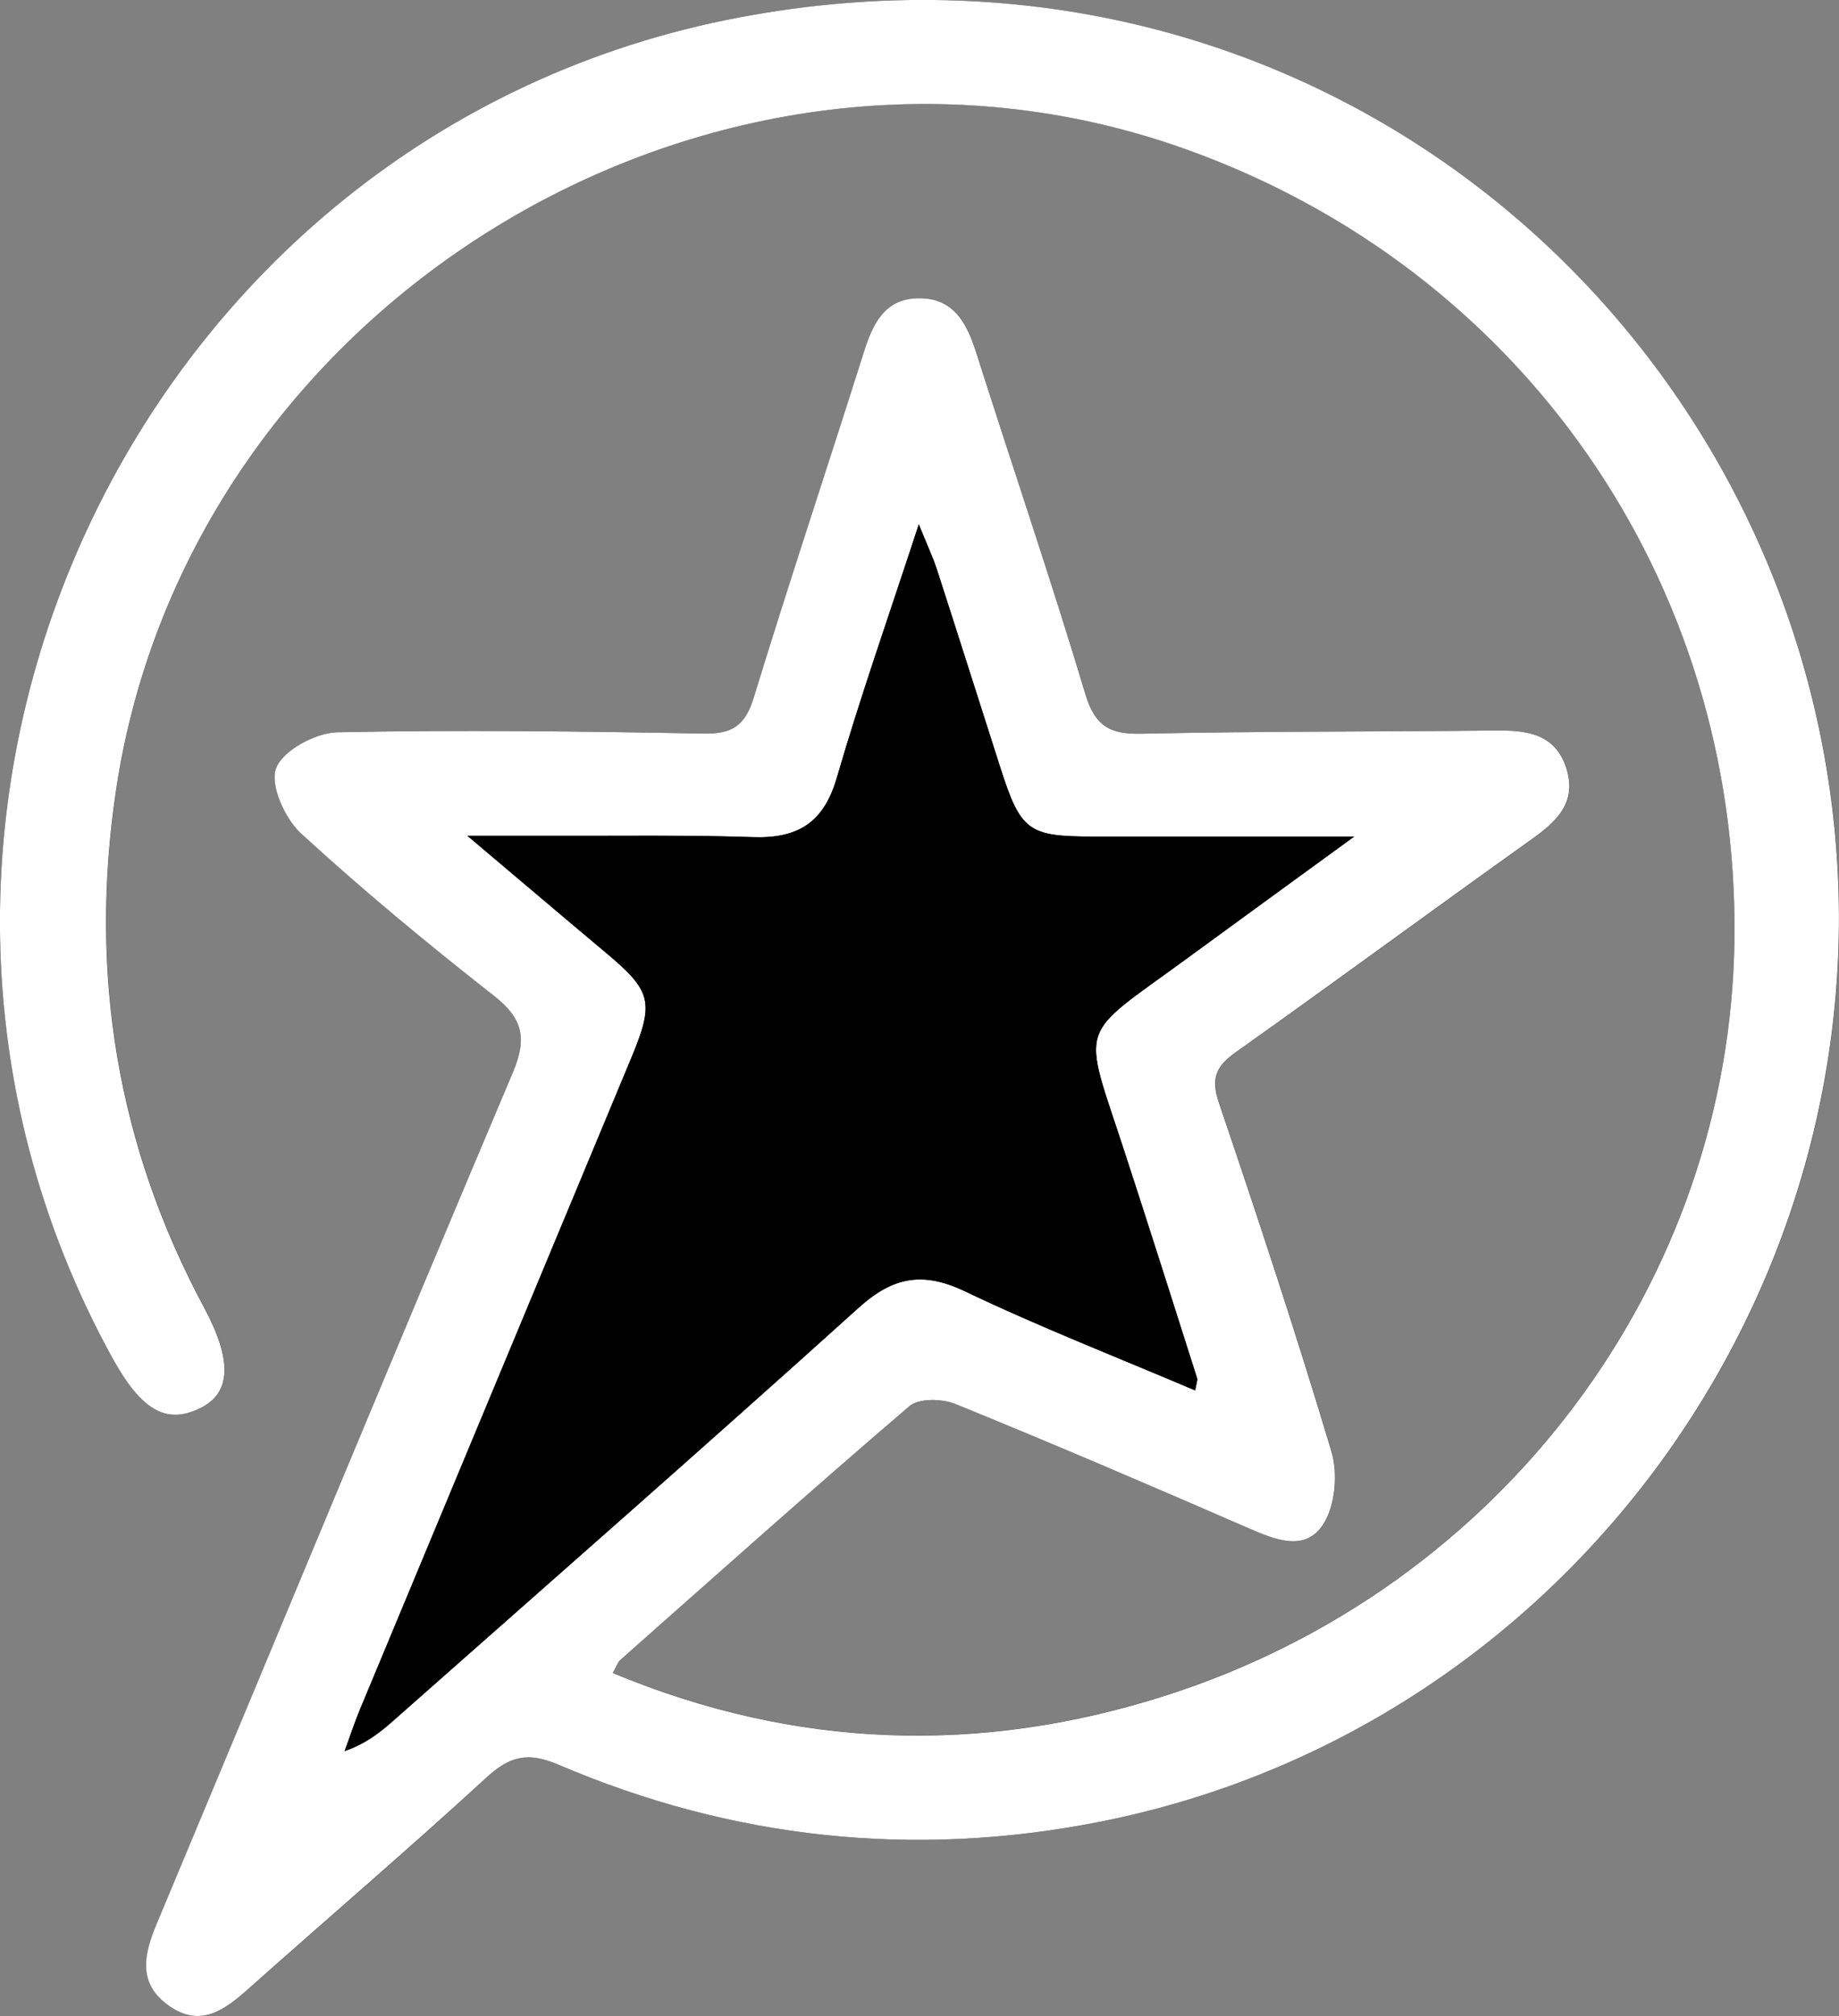 <?xml version="1.0" encoding="UTF-8"?>
<svg xmlns="http://www.w3.org/2000/svg" id="Layer_2" data-name="Layer 2" viewBox="0 0 155.66 170.61">
  <rect x="0" y="0" width="155.66" height="170.61" fill="#808080" stroke="none"/>
  <defs>
    <style>
      .cls-1 {
        fill: #fff;
      }
    </style>
  </defs>
  <g id="Layer_1-2" data-name="Layer 1">
    <g>
      <path d="m51.88,141.58c.29-.5.4-.89.66-1.12,8.12-7.2,16.21-14.43,24.46-21.47.8-.68,2.78-.63,3.9-.17,8.3,3.38,16.54,6.91,24.76,10.49,2.3,1,4.85,2.06,6.38-.35,1-1.58,1.23-4.27.67-6.13-2.96-9.9-6.2-19.71-9.52-29.49-.7-2.06-.28-3.09,1.43-4.3,8.34-5.9,16.58-11.96,24.89-17.91,2.15-1.54,4.04-3.13,3.09-6.1-.94-2.96-3.37-3.24-6.03-3.21-9.98.11-19.96.07-29.93.27-2.65.05-3.93-.62-4.75-3.33-2.91-9.65-6.17-19.2-9.21-28.81-.81-2.56-1.9-4.77-4.96-4.71-2.87.06-3.85,2.23-4.61,4.63-3.08,9.73-6.31,19.41-9.3,29.17-.71,2.33-1.8,3.08-4.2,3.04-10.35-.19-20.71-.34-31.05-.11-1.84.04-4.61,1.54-5.18,3.04-.54,1.41.75,4.27,2.12,5.53,5.23,4.8,10.72,9.34,16.31,13.72,2.49,1.95,2.82,3.63,1.59,6.55-10.14,23.96-20.08,48-30.13,72-1.11,2.65-1.62,5.09,1.1,6.97,2.63,1.81,4.65.32,6.62-1.43,6.71-5.96,13.54-11.8,20.15-17.88,2-1.84,3.51-2.26,6.15-1.13,14.72,6.3,30.08,7.93,45.76,4.84,40.23-7.93,67.56-46.52,61.87-87.18C149.05,25.08,109.79-7.39,62.64,1.46,11.36,11.1-15.63,69.31,9.55,114.96c2.44,4.42,4.53,5.61,7.4,4.21,2.6-1.27,2.76-3.99.35-8.49-7.37-13.77-9.77-28.36-7.47-43.78C16.02,25.37,60.62-1.47,100.18,12.55c28.56,10.12,46.97,36.52,46.63,66.85-.33,29.05-19.66,54.96-48.13,64.07-15.72,5.03-31.35,4.53-46.8-1.9Z"></path>
      <path class="cls-1" d="m51.88,141.58c15.45,6.43,31.08,6.93,46.8,1.9,28.47-9.11,47.8-35.02,48.13-64.07.34-30.33-18.07-56.73-46.63-66.85C60.62-1.47,16.02,25.37,9.82,66.9c-2.3,15.43.09,30.02,7.47,43.78,2.41,4.5,2.26,7.22-.35,8.49-2.86,1.4-4.96.2-7.4-4.21C-15.63,69.31,11.36,11.1,62.64,1.46c47.14-8.86,86.41,23.61,92.27,65.54,5.68,40.66-21.64,79.26-61.87,87.18-15.68,3.09-31.04,1.46-45.76-4.84-2.64-1.13-4.15-.71-6.15,1.13-6.61,6.07-13.44,11.91-20.15,17.88-1.97,1.75-3.99,3.24-6.62,1.43-2.72-1.88-2.21-4.32-1.1-6.97,10.05-24,19.99-48.04,30.13-72,1.24-2.92.9-4.6-1.59-6.55-5.59-4.38-11.08-8.92-16.31-13.72-1.37-1.26-2.66-4.11-2.12-5.53.57-1.5,3.34-3,5.18-3.04,10.35-.22,20.7-.08,31.05.11,2.4.04,3.49-.71,4.2-3.04,2.99-9.76,6.22-19.44,9.3-29.17.76-2.41,1.74-4.58,4.61-4.63,3.05-.06,4.15,2.14,4.96,4.71,3.05,9.61,6.31,19.15,9.21,28.81.82,2.71,2.1,3.39,4.75,3.33,9.97-.21,19.95-.16,29.93-.27,2.66-.03,5.09.25,6.03,3.21.94,2.97-.94,4.57-3.09,6.1-8.32,5.94-16.55,12-24.89,17.91-1.71,1.21-2.13,2.24-1.43,4.3,3.32,9.78,6.56,19.6,9.52,29.49.56,1.86.33,4.55-.67,6.13-1.53,2.41-4.08,1.35-6.38.35-8.22-3.58-16.46-7.11-24.76-10.49-1.13-.46-3.1-.51-3.9.17-8.25,7.05-16.34,14.28-24.46,21.47-.26.23-.37.62-.66,1.12Zm49.28-23.91c.1-.59.23-.86.16-1.06-2.04-6.4-4.07-12.8-6.15-19.19-3.62-11.06-4.07-9.46,5.26-16.29,4.44-3.25,8.89-6.48,14.19-10.34-8.15,0-15.09,0-22.04,0-5.56,0-6.18-.45-7.92-5.87-1.79-5.57-3.55-11.14-5.35-16.71-.35-1.07-.83-2.1-1.54-3.84-2.52,7.72-4.93,14.53-6.94,21.45-1.11,3.81-3.31,5.15-7.1,5.02-5.6-.19-11.22-.1-16.83-.12-2.15,0-4.29,0-7.34,0,4.45,3.76,8.05,6.82,11.67,9.85,3.93,3.29,4.19,4.19,2.2,8.97-7.65,18.38-15.32,36.76-22.97,55.14-.48,1.15-.86,2.33-1.29,3.5,1.79-.63,2.95-1.54,4.06-2.52,13.17-11.64,26.39-23.22,39.44-34.99,2.93-2.64,5.45-3.1,9.03-1.39,6.34,3.03,12.91,5.59,19.47,8.38Z"></path>
      <path d="m101.17,117.67c-6.56-2.79-13.13-5.35-19.47-8.38-3.58-1.71-6.1-1.26-9.03,1.39-13.05,11.77-26.27,23.35-39.44,34.99-1.11.98-2.27,1.89-4.06,2.52.43-1.17.82-2.35,1.29-3.5,7.65-18.38,15.32-36.76,22.97-55.14,1.99-4.78,1.73-5.68-2.2-8.97-3.62-3.03-7.22-6.1-11.67-9.85,3.05,0,5.19,0,7.34,0,5.61.02,11.22-.07,16.83.12,3.79.13,5.99-1.2,7.1-5.02,2.01-6.92,4.41-13.73,6.94-21.45.7,1.75,1.19,2.77,1.54,3.84,1.8,5.56,3.57,11.14,5.35,16.71,1.74,5.43,2.36,5.88,7.92,5.87,6.94,0,13.89,0,22.04,0-5.3,3.86-9.75,7.09-14.19,10.34-9.33,6.83-8.87,5.22-5.26,16.29,2.09,6.38,4.12,12.79,6.15,19.19.06.2-.06.46-.16,1.06Z"></path>
    </g>
  </g>
</svg>
